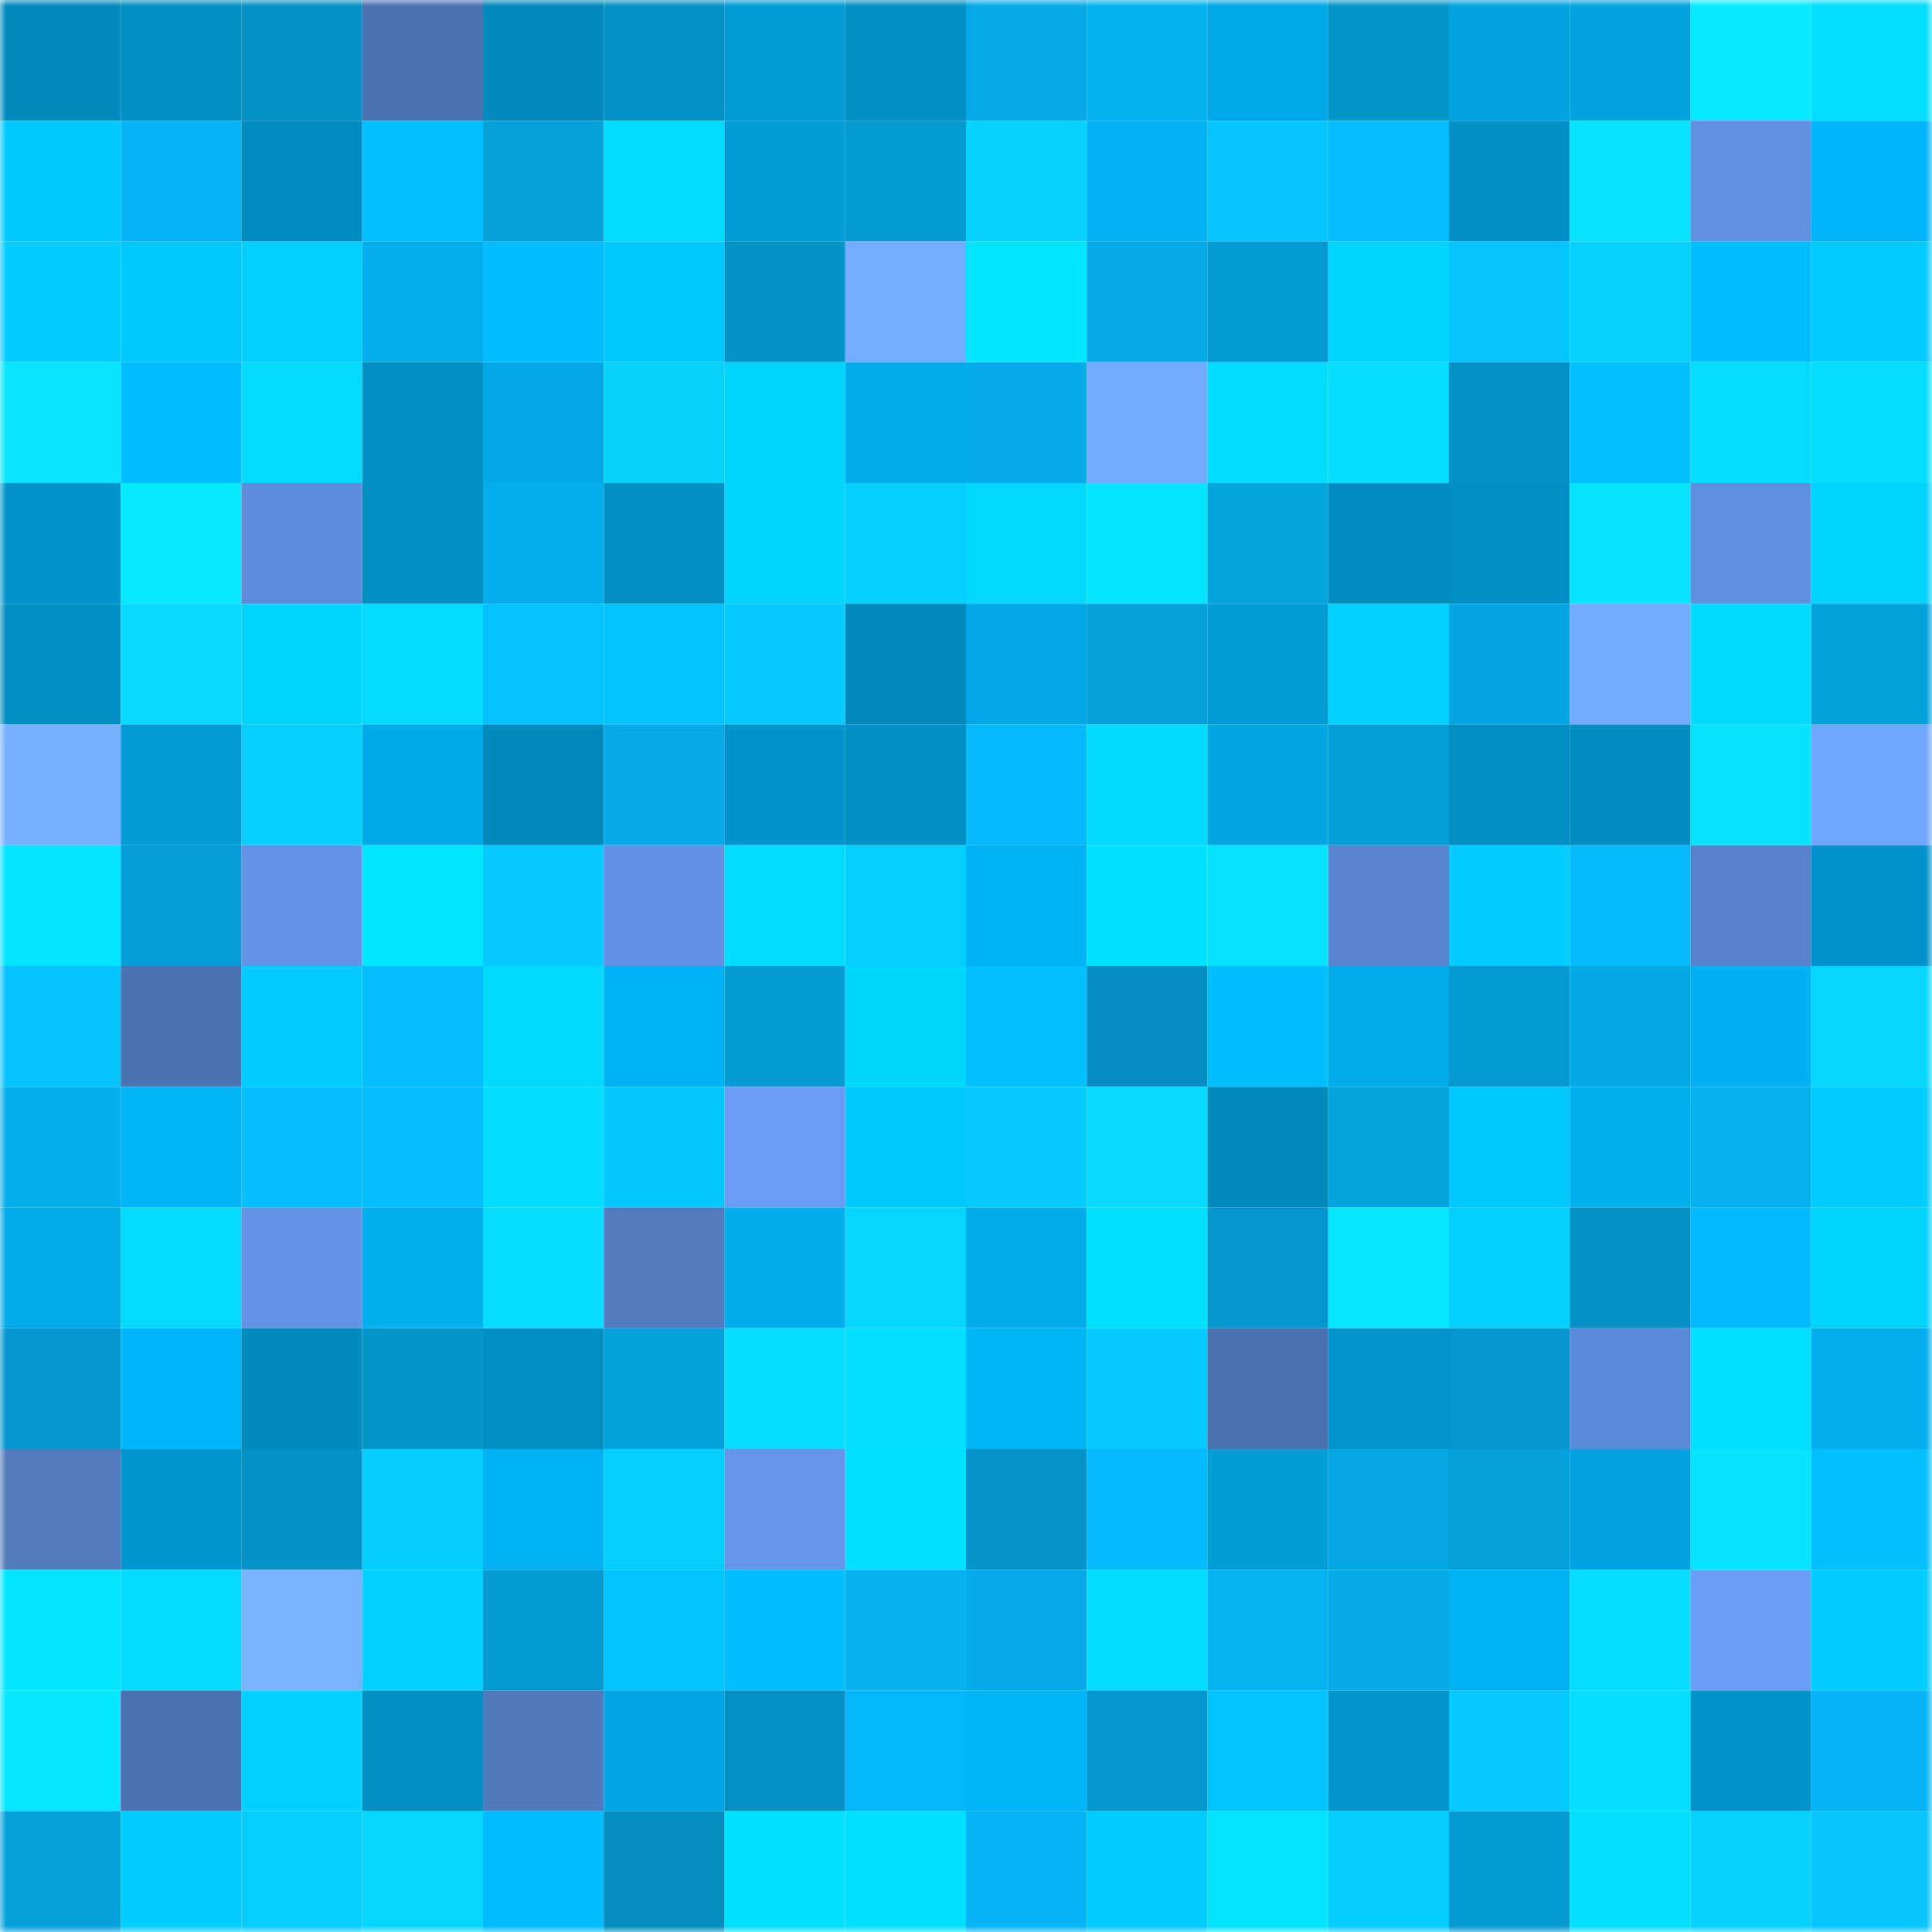 <svg viewBox="0 0 160 160" fill="none" role="img" xmlns="http://www.w3.org/2000/svg" width="240" height="240" name="ens%2Cli.muhan.eth"><mask id="491669545" mask-type="alpha" maskUnits="userSpaceOnUse" x="0" y="0" width="160" height="160"><rect width="160" height="160" fill="#FFFFFF"></rect></mask><g mask="url(#491669545)"><rect x="0" y="0" width="10" height="10" fill="#018abc"></rect><rect x="10" y="0" width="10" height="10" fill="#018ec2"></rect><rect x="20" y="0" width="10" height="10" fill="#0492c6"></rect><rect x="30" y="0" width="10" height="10" fill="#4b71b0"></rect><rect x="40" y="0" width="10" height="10" fill="#018abc"></rect><rect x="50" y="0" width="10" height="10" fill="#0493c7"></rect><rect x="60" y="0" width="10" height="10" fill="#019cd5"></rect><rect x="70" y="0" width="10" height="10" fill="#0190c5"></rect><rect x="80" y="0" width="10" height="10" fill="#04a9e5"></rect><rect x="90" y="0" width="10" height="10" fill="#05b2f1"></rect><rect x="100" y="0" width="10" height="10" fill="#01a8e6"></rect><rect x="110" y="0" width="10" height="10" fill="#0495ca"></rect><rect x="120" y="0" width="10" height="10" fill="#01a3de"></rect><rect x="130" y="0" width="10" height="10" fill="#01a4e0"></rect><rect x="140" y="0" width="10" height="10" fill="#06e9ff"></rect><rect x="150" y="0" width="10" height="10" fill="#01deff"></rect><rect x="0" y="10" width="10" height="10" fill="#01c9ff"></rect><rect x="10" y="10" width="10" height="10" fill="#05b5f5"></rect><rect x="20" y="10" width="10" height="10" fill="#018cbf"></rect><rect x="30" y="10" width="10" height="10" fill="#01c0ff"></rect><rect x="40" y="10" width="10" height="10" fill="#04a1da"></rect><rect x="50" y="10" width="10" height="10" fill="#01dbff"></rect><rect x="60" y="10" width="10" height="10" fill="#019cd4"></rect><rect x="70" y="10" width="10" height="10" fill="#049ad0"></rect><rect x="80" y="10" width="10" height="10" fill="#06d2ff"></rect><rect x="90" y="10" width="10" height="10" fill="#01b1f1"></rect><rect x="100" y="10" width="10" height="10" fill="#05c4ff"></rect><rect x="110" y="10" width="10" height="10" fill="#05beff"></rect><rect x="120" y="10" width="10" height="10" fill="#0190c5"></rect><rect x="130" y="10" width="10" height="10" fill="#06e3ff"></rect><rect x="140" y="10" width="10" height="10" fill="#6090e0"></rect><rect x="150" y="10" width="10" height="10" fill="#01b6f8"></rect><rect x="0" y="20" width="10" height="10" fill="#05ccff"></rect><rect x="10" y="20" width="10" height="10" fill="#01c8ff"></rect><rect x="20" y="20" width="10" height="10" fill="#01d0ff"></rect><rect x="30" y="20" width="10" height="10" fill="#05adea"></rect><rect x="40" y="20" width="10" height="10" fill="#01bdff"></rect><rect x="50" y="20" width="10" height="10" fill="#01c9ff"></rect><rect x="60" y="20" width="10" height="10" fill="#0493c7"></rect><rect x="70" y="20" width="10" height="10" fill="#74adff"></rect><rect x="80" y="20" width="10" height="10" fill="#01e6ff"></rect><rect x="90" y="20" width="10" height="10" fill="#04a9e5"></rect><rect x="100" y="20" width="10" height="10" fill="#049ad1"></rect><rect x="110" y="20" width="10" height="10" fill="#01d4ff"></rect><rect x="120" y="20" width="10" height="10" fill="#05c5ff"></rect><rect x="130" y="20" width="10" height="10" fill="#06d1ff"></rect><rect x="140" y="20" width="10" height="10" fill="#01beff"></rect><rect x="150" y="20" width="10" height="10" fill="#05ccff"></rect><rect x="0" y="30" width="10" height="10" fill="#06e4ff"></rect><rect x="10" y="30" width="10" height="10" fill="#01bdff"></rect><rect x="20" y="30" width="10" height="10" fill="#06daff"></rect><rect x="30" y="30" width="10" height="10" fill="#048fc2"></rect><rect x="40" y="30" width="10" height="10" fill="#01a8e5"></rect><rect x="50" y="30" width="10" height="10" fill="#06d4ff"></rect><rect x="60" y="30" width="10" height="10" fill="#01d5ff"></rect><rect x="70" y="30" width="10" height="10" fill="#01adec"></rect><rect x="80" y="30" width="10" height="10" fill="#05ace9"></rect><rect x="90" y="30" width="10" height="10" fill="#73abff"></rect><rect x="100" y="30" width="10" height="10" fill="#01dcff"></rect><rect x="110" y="30" width="10" height="10" fill="#06dcff"></rect><rect x="120" y="30" width="10" height="10" fill="#0491c5"></rect><rect x="130" y="30" width="10" height="10" fill="#01c1ff"></rect><rect x="140" y="30" width="10" height="10" fill="#06dcff"></rect><rect x="150" y="30" width="10" height="10" fill="#06ddff"></rect><rect x="0" y="40" width="10" height="10" fill="#0194cb"></rect><rect x="10" y="40" width="10" height="10" fill="#06eaff"></rect><rect x="20" y="40" width="10" height="10" fill="#5d8bd9"></rect><rect x="30" y="40" width="10" height="10" fill="#018fc3"></rect><rect x="40" y="40" width="10" height="10" fill="#05adeb"></rect><rect x="50" y="40" width="10" height="10" fill="#0190c4"></rect><rect x="60" y="40" width="10" height="10" fill="#01d4ff"></rect><rect x="70" y="40" width="10" height="10" fill="#05cfff"></rect><rect x="80" y="40" width="10" height="10" fill="#01d7ff"></rect><rect x="90" y="40" width="10" height="10" fill="#01e5ff"></rect><rect x="100" y="40" width="10" height="10" fill="#04a4de"></rect><rect x="110" y="40" width="10" height="10" fill="#018cbf"></rect><rect x="120" y="40" width="10" height="10" fill="#018fc3"></rect><rect x="130" y="40" width="10" height="10" fill="#06e3ff"></rect><rect x="140" y="40" width="10" height="10" fill="#608fe0"></rect><rect x="150" y="40" width="10" height="10" fill="#01d3ff"></rect><rect x="0" y="50" width="10" height="10" fill="#048fc2"></rect><rect x="10" y="50" width="10" height="10" fill="#06d8ff"></rect><rect x="20" y="50" width="10" height="10" fill="#01d4ff"></rect><rect x="30" y="50" width="10" height="10" fill="#06d9ff"></rect><rect x="40" y="50" width="10" height="10" fill="#05c1ff"></rect><rect x="50" y="50" width="10" height="10" fill="#01c4ff"></rect><rect x="60" y="50" width="10" height="10" fill="#05cbff"></rect><rect x="70" y="50" width="10" height="10" fill="#018bbd"></rect><rect x="80" y="50" width="10" height="10" fill="#01a8e5"></rect><rect x="90" y="50" width="10" height="10" fill="#04a0d9"></rect><rect x="100" y="50" width="10" height="10" fill="#019bd3"></rect><rect x="110" y="50" width="10" height="10" fill="#01d1ff"></rect><rect x="120" y="50" width="10" height="10" fill="#04a6e1"></rect><rect x="130" y="50" width="10" height="10" fill="#72aaff"></rect><rect x="140" y="50" width="10" height="10" fill="#01daff"></rect><rect x="150" y="50" width="10" height="10" fill="#04a2dc"></rect><rect x="0" y="60" width="10" height="10" fill="#77b1ff"></rect><rect x="10" y="60" width="10" height="10" fill="#019ad2"></rect><rect x="20" y="60" width="10" height="10" fill="#06cfff"></rect><rect x="30" y="60" width="10" height="10" fill="#01a9e7"></rect><rect x="40" y="60" width="10" height="10" fill="#018bbd"></rect><rect x="50" y="60" width="10" height="10" fill="#05aae7"></rect><rect x="60" y="60" width="10" height="10" fill="#0194ca"></rect><rect x="70" y="60" width="10" height="10" fill="#0190c5"></rect><rect x="80" y="60" width="10" height="10" fill="#05bbfe"></rect><rect x="90" y="60" width="10" height="10" fill="#01d9ff"></rect><rect x="100" y="60" width="10" height="10" fill="#01a7e3"></rect><rect x="110" y="60" width="10" height="10" fill="#049ed6"></rect><rect x="120" y="60" width="10" height="10" fill="#018ec2"></rect><rect x="130" y="60" width="10" height="10" fill="#018dc0"></rect><rect x="140" y="60" width="10" height="10" fill="#06e3ff"></rect><rect x="150" y="60" width="10" height="10" fill="#6fa6ff"></rect><rect x="0" y="70" width="10" height="10" fill="#01e3ff"></rect><rect x="10" y="70" width="10" height="10" fill="#049dd5"></rect><rect x="20" y="70" width="10" height="10" fill="#6393e6"></rect><rect x="30" y="70" width="10" height="10" fill="#01e6ff"></rect><rect x="40" y="70" width="10" height="10" fill="#05c9ff"></rect><rect x="50" y="70" width="10" height="10" fill="#6191e2"></rect><rect x="60" y="70" width="10" height="10" fill="#01ddff"></rect><rect x="70" y="70" width="10" height="10" fill="#05cfff"></rect><rect x="80" y="70" width="10" height="10" fill="#01b3f5"></rect><rect x="90" y="70" width="10" height="10" fill="#01e2ff"></rect><rect x="100" y="70" width="10" height="10" fill="#06e2ff"></rect><rect x="110" y="70" width="10" height="10" fill="#5985d0"></rect><rect x="120" y="70" width="10" height="10" fill="#01cdff"></rect><rect x="130" y="70" width="10" height="10" fill="#05b9fb"></rect><rect x="140" y="70" width="10" height="10" fill="#5883cc"></rect><rect x="150" y="70" width="10" height="10" fill="#0193c9"></rect><rect x="0" y="80" width="10" height="10" fill="#05c1ff"></rect><rect x="10" y="80" width="10" height="10" fill="#4d72b2"></rect><rect x="20" y="80" width="10" height="10" fill="#01ccff"></rect><rect x="30" y="80" width="10" height="10" fill="#05beff"></rect><rect x="40" y="80" width="10" height="10" fill="#01daff"></rect><rect x="50" y="80" width="10" height="10" fill="#01b2f3"></rect><rect x="60" y="80" width="10" height="10" fill="#049bd2"></rect><rect x="70" y="80" width="10" height="10" fill="#01d6ff"></rect><rect x="80" y="80" width="10" height="10" fill="#01c0ff"></rect><rect x="90" y="80" width="10" height="10" fill="#048ec1"></rect><rect x="100" y="80" width="10" height="10" fill="#01bfff"></rect><rect x="110" y="80" width="10" height="10" fill="#01aceb"></rect><rect x="120" y="80" width="10" height="10" fill="#0499d0"></rect><rect x="130" y="80" width="10" height="10" fill="#04a8e3"></rect><rect x="140" y="80" width="10" height="10" fill="#01b0f0"></rect><rect x="150" y="80" width="10" height="10" fill="#06d7ff"></rect><rect x="0" y="90" width="10" height="10" fill="#05afed"></rect><rect x="10" y="90" width="10" height="10" fill="#01b4f5"></rect><rect x="20" y="90" width="10" height="10" fill="#05bfff"></rect><rect x="30" y="90" width="10" height="10" fill="#05beff"></rect><rect x="40" y="90" width="10" height="10" fill="#01ddff"></rect><rect x="50" y="90" width="10" height="10" fill="#05c8ff"></rect><rect x="60" y="90" width="10" height="10" fill="#699df5"></rect><rect x="70" y="90" width="10" height="10" fill="#01caff"></rect><rect x="80" y="90" width="10" height="10" fill="#05cbff"></rect><rect x="90" y="90" width="10" height="10" fill="#06d8ff"></rect><rect x="100" y="90" width="10" height="10" fill="#018bbd"></rect><rect x="110" y="90" width="10" height="10" fill="#04a4de"></rect><rect x="120" y="90" width="10" height="10" fill="#01c7ff"></rect><rect x="130" y="90" width="10" height="10" fill="#01b0ef"></rect><rect x="140" y="90" width="10" height="10" fill="#05b0ee"></rect><rect x="150" y="90" width="10" height="10" fill="#01cdff"></rect><rect x="0" y="100" width="10" height="10" fill="#01abe9"></rect><rect x="10" y="100" width="10" height="10" fill="#06dbff"></rect><rect x="20" y="100" width="10" height="10" fill="#6293e5"></rect><rect x="30" y="100" width="10" height="10" fill="#01afee"></rect><rect x="40" y="100" width="10" height="10" fill="#06ddff"></rect><rect x="50" y="100" width="10" height="10" fill="#527abf"></rect><rect x="60" y="100" width="10" height="10" fill="#01adec"></rect><rect x="70" y="100" width="10" height="10" fill="#06d5ff"></rect><rect x="80" y="100" width="10" height="10" fill="#01aceb"></rect><rect x="90" y="100" width="10" height="10" fill="#01dfff"></rect><rect x="100" y="100" width="10" height="10" fill="#0496cc"></rect><rect x="110" y="100" width="10" height="10" fill="#06e5ff"></rect><rect x="120" y="100" width="10" height="10" fill="#01d0ff"></rect><rect x="130" y="100" width="10" height="10" fill="#0490c3"></rect><rect x="140" y="100" width="10" height="10" fill="#01bafe"></rect><rect x="150" y="100" width="10" height="10" fill="#01d3ff"></rect><rect x="0" y="110" width="10" height="10" fill="#0498ce"></rect><rect x="10" y="110" width="10" height="10" fill="#01b7f9"></rect><rect x="20" y="110" width="10" height="10" fill="#018bbd"></rect><rect x="30" y="110" width="10" height="10" fill="#0495ca"></rect><rect x="40" y="110" width="10" height="10" fill="#048fc2"></rect><rect x="50" y="110" width="10" height="10" fill="#01a1dc"></rect><rect x="60" y="110" width="10" height="10" fill="#06dcff"></rect><rect x="70" y="110" width="10" height="10" fill="#06e0ff"></rect><rect x="80" y="110" width="10" height="10" fill="#01b5f7"></rect><rect x="90" y="110" width="10" height="10" fill="#05c9ff"></rect><rect x="100" y="110" width="10" height="10" fill="#4b70af"></rect><rect x="110" y="110" width="10" height="10" fill="#0195cb"></rect><rect x="120" y="110" width="10" height="10" fill="#0496cc"></rect><rect x="130" y="110" width="10" height="10" fill="#5d8ad8"></rect><rect x="140" y="110" width="10" height="10" fill="#01dfff"></rect><rect x="150" y="110" width="10" height="10" fill="#05aeec"></rect><rect x="0" y="120" width="10" height="10" fill="#527bbf"></rect><rect x="10" y="120" width="10" height="10" fill="#0197ce"></rect><rect x="20" y="120" width="10" height="10" fill="#0491c5"></rect><rect x="30" y="120" width="10" height="10" fill="#05cdff"></rect><rect x="40" y="120" width="10" height="10" fill="#01b2f3"></rect><rect x="50" y="120" width="10" height="10" fill="#05ceff"></rect><rect x="60" y="120" width="10" height="10" fill="#6495e8"></rect><rect x="70" y="120" width="10" height="10" fill="#01e1ff"></rect><rect x="80" y="120" width="10" height="10" fill="#0494c9"></rect><rect x="90" y="120" width="10" height="10" fill="#05bbfd"></rect><rect x="100" y="120" width="10" height="10" fill="#019dd7"></rect><rect x="110" y="120" width="10" height="10" fill="#04a7e2"></rect><rect x="120" y="120" width="10" height="10" fill="#04a0d9"></rect><rect x="130" y="120" width="10" height="10" fill="#01a4e0"></rect><rect x="140" y="120" width="10" height="10" fill="#06e3ff"></rect><rect x="150" y="120" width="10" height="10" fill="#05c0ff"></rect><rect x="0" y="130" width="10" height="10" fill="#01e5ff"></rect><rect x="10" y="130" width="10" height="10" fill="#06dbff"></rect><rect x="20" y="130" width="10" height="10" fill="#78b3ff"></rect><rect x="30" y="130" width="10" height="10" fill="#01d1ff"></rect><rect x="40" y="130" width="10" height="10" fill="#049bd2"></rect><rect x="50" y="130" width="10" height="10" fill="#01c4ff"></rect><rect x="60" y="130" width="10" height="10" fill="#01bfff"></rect><rect x="70" y="130" width="10" height="10" fill="#05b1f0"></rect><rect x="80" y="130" width="10" height="10" fill="#05abe8"></rect><rect x="90" y="130" width="10" height="10" fill="#01dcff"></rect><rect x="100" y="130" width="10" height="10" fill="#05b3f3"></rect><rect x="110" y="130" width="10" height="10" fill="#05aae6"></rect><rect x="120" y="130" width="10" height="10" fill="#01b2f3"></rect><rect x="130" y="130" width="10" height="10" fill="#06ddff"></rect><rect x="140" y="130" width="10" height="10" fill="#6a9ef6"></rect><rect x="150" y="130" width="10" height="10" fill="#01cdff"></rect><rect x="0" y="140" width="10" height="10" fill="#06e7ff"></rect><rect x="10" y="140" width="10" height="10" fill="#4b70af"></rect><rect x="20" y="140" width="10" height="10" fill="#01d1ff"></rect><rect x="30" y="140" width="10" height="10" fill="#048fc2"></rect><rect x="40" y="140" width="10" height="10" fill="#5179bd"></rect><rect x="50" y="140" width="10" height="10" fill="#01a7e4"></rect><rect x="60" y="140" width="10" height="10" fill="#0490c3"></rect><rect x="70" y="140" width="10" height="10" fill="#05b7f8"></rect><rect x="80" y="140" width="10" height="10" fill="#01b5f7"></rect><rect x="90" y="140" width="10" height="10" fill="#0497cd"></rect><rect x="100" y="140" width="10" height="10" fill="#01c3ff"></rect><rect x="110" y="140" width="10" height="10" fill="#0195cb"></rect><rect x="120" y="140" width="10" height="10" fill="#05caff"></rect><rect x="130" y="140" width="10" height="10" fill="#06ddff"></rect><rect x="140" y="140" width="10" height="10" fill="#0194ca"></rect><rect x="150" y="140" width="10" height="10" fill="#05b4f4"></rect><rect x="0" y="150" width="10" height="10" fill="#04a1da"></rect><rect x="10" y="150" width="10" height="10" fill="#01ceff"></rect><rect x="20" y="150" width="10" height="10" fill="#05ceff"></rect><rect x="30" y="150" width="10" height="10" fill="#06d6ff"></rect><rect x="40" y="150" width="10" height="10" fill="#01bdff"></rect><rect x="50" y="150" width="10" height="10" fill="#048dbf"></rect><rect x="60" y="150" width="10" height="10" fill="#01e0ff"></rect><rect x="70" y="150" width="10" height="10" fill="#01e1ff"></rect><rect x="80" y="150" width="10" height="10" fill="#05b4f5"></rect><rect x="90" y="150" width="10" height="10" fill="#01cbff"></rect><rect x="100" y="150" width="10" height="10" fill="#01e3ff"></rect><rect x="110" y="150" width="10" height="10" fill="#05cdff"></rect><rect x="120" y="150" width="10" height="10" fill="#0499cf"></rect><rect x="130" y="150" width="10" height="10" fill="#01deff"></rect><rect x="140" y="150" width="10" height="10" fill="#06d2ff"></rect><rect x="150" y="150" width="10" height="10" fill="#05c6ff"></rect></g></svg>